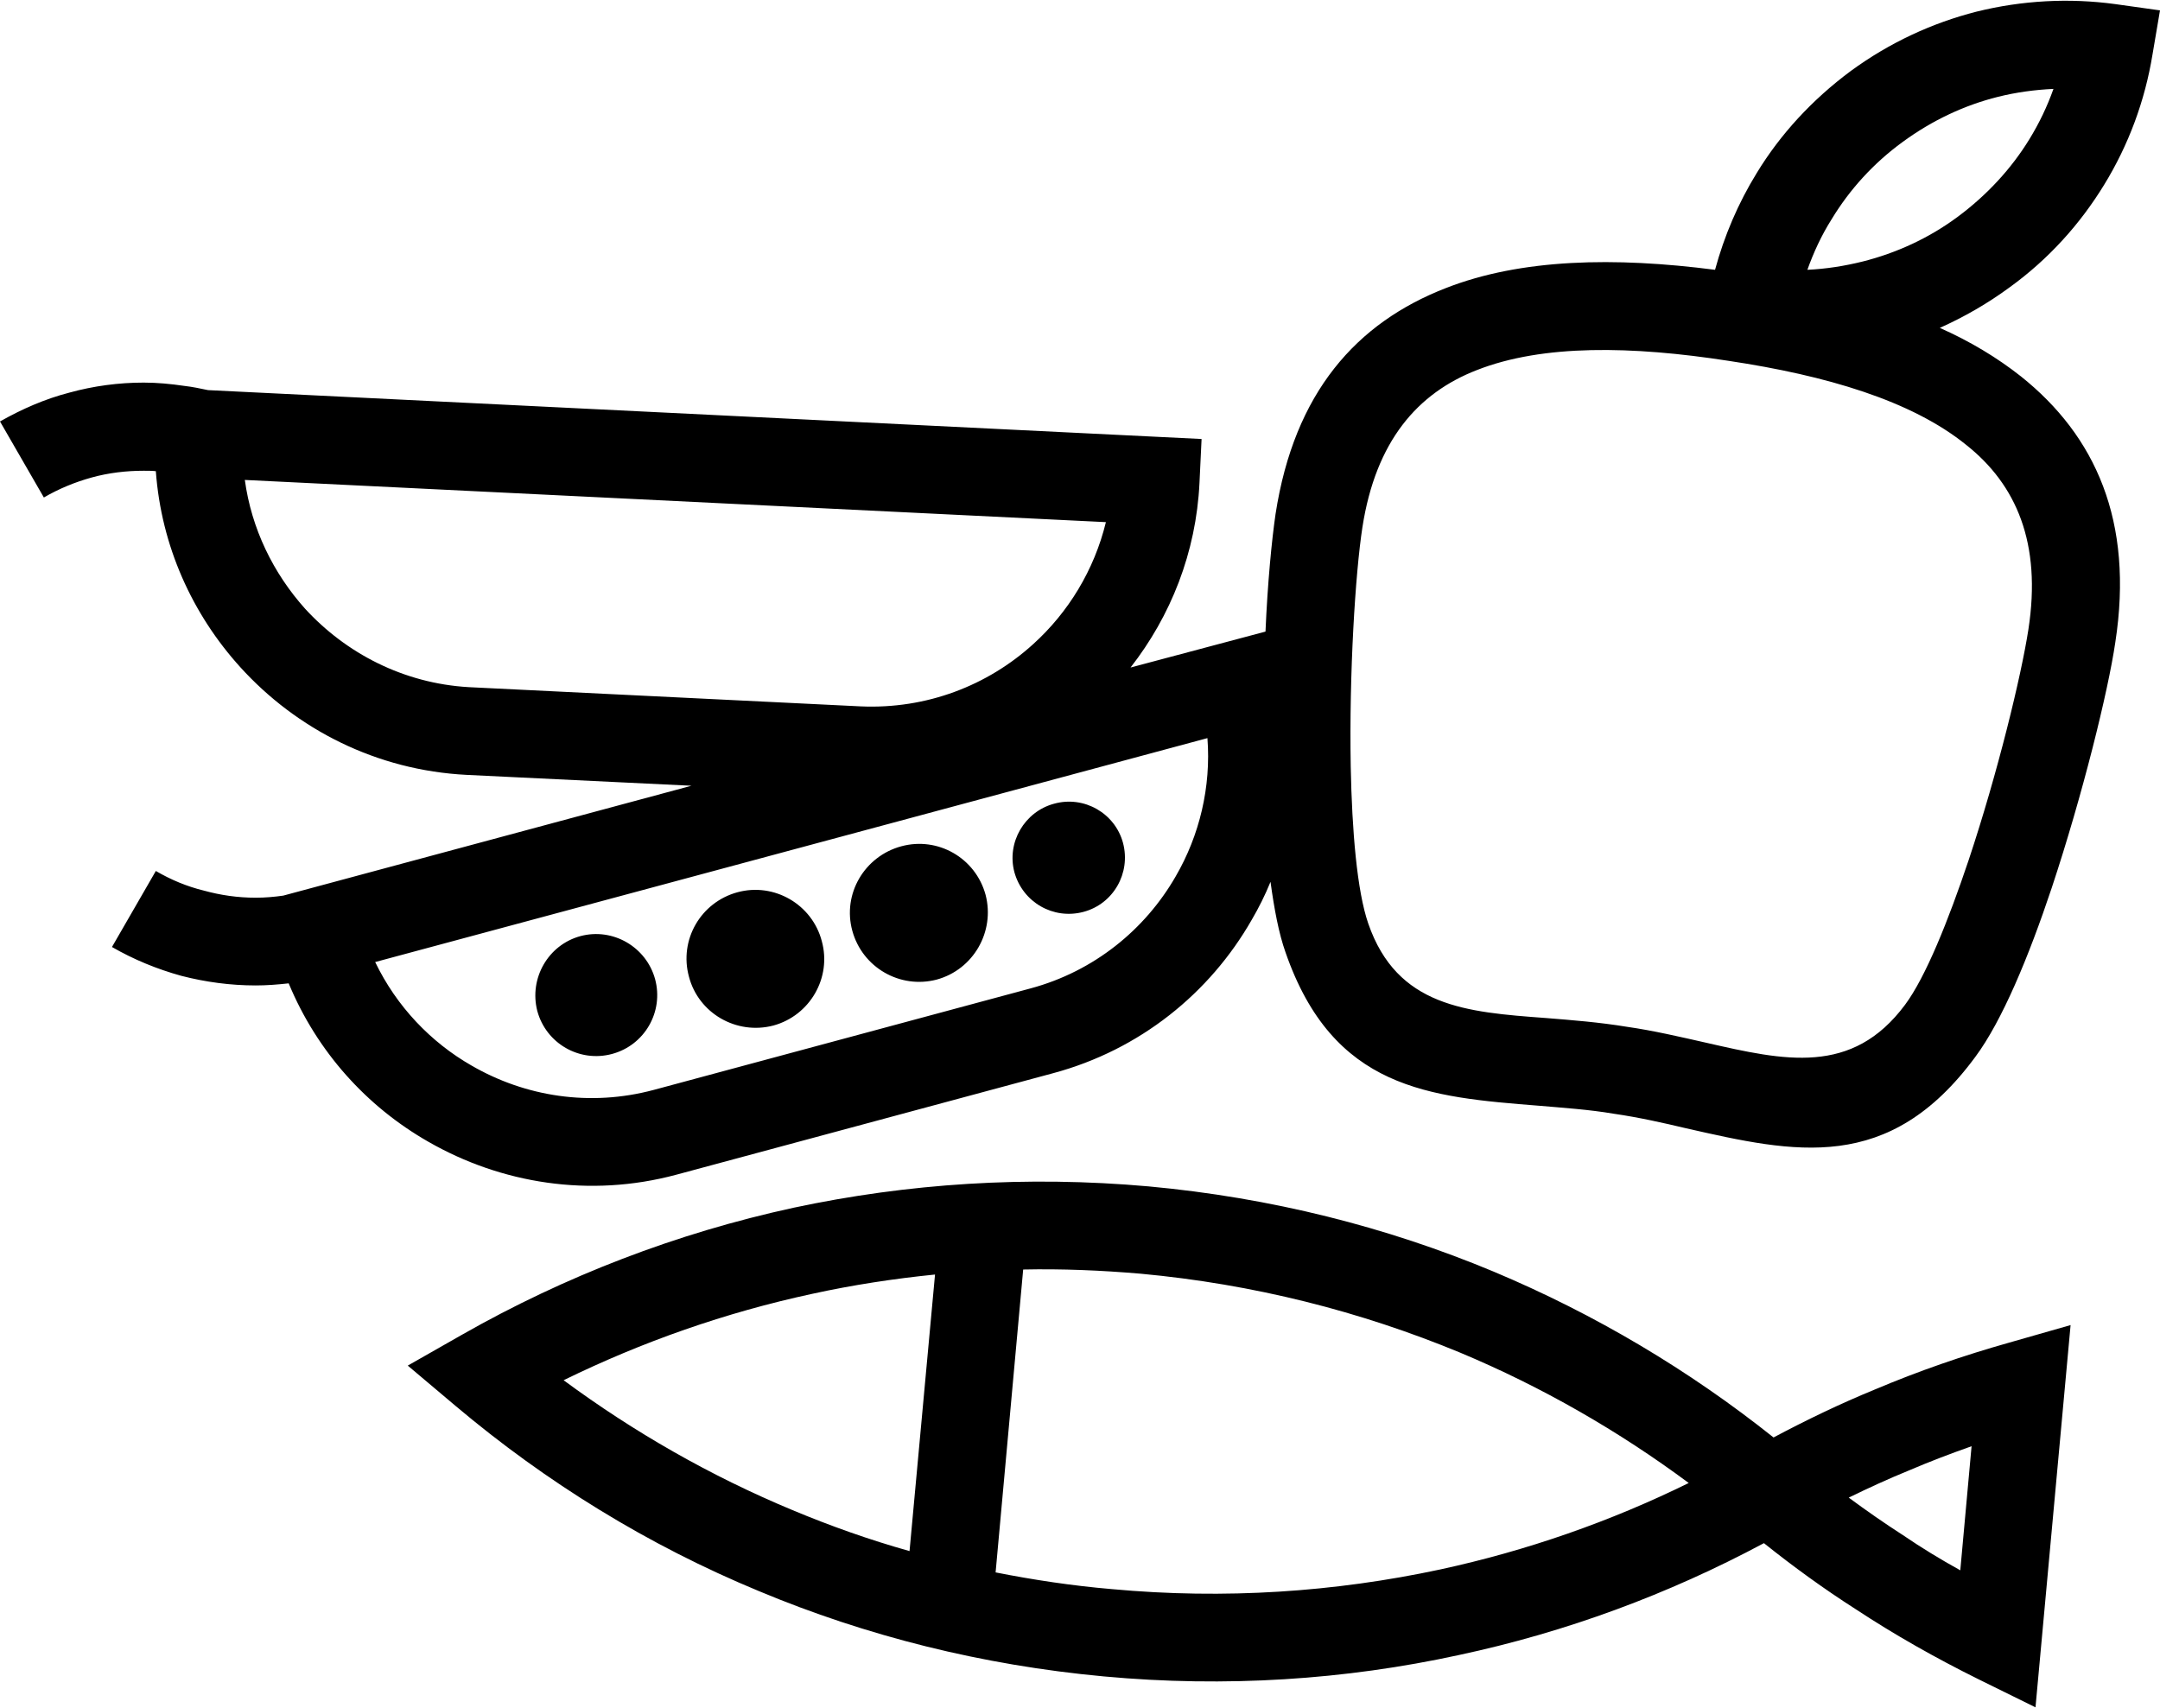 <?xml version="1.0" encoding="UTF-8"?>
<!DOCTYPE svg PUBLIC "-//W3C//DTD SVG 1.1//EN" "http://www.w3.org/Graphics/SVG/1.1/DTD/svg11.dtd">
<!-- Creator: CorelDRAW 2018 (64-Bit) -->
<svg xmlns="http://www.w3.org/2000/svg" xml:space="preserve" width="153px" height="121px" version="1.1" style="shape-rendering:geometricPrecision; text-rendering:geometricPrecision; image-rendering:optimizeQuality; fill-rule:evenodd; clip-rule:evenodd"
viewBox="0 0 51.7 40.85"
 xmlns:xlink="http://www.w3.org/1999/xlink">
 <defs>
  <style type="text/css">
   <![CDATA[
    .fil0 {fill:black;fill-rule:nonzero}
   ]]>
  </style>
 </defs>
 <g id="Layer_x0020_1">
  <path class="fil0" d="M44.25 35.83c0.42,0.31 0.85,0.61 1.3,0.9 0.44,0.3 0.9,0.58 1.37,0.84l0.27 -2.97c-0.51,0.18 -1.01,0.37 -1.5,0.58 -0.49,0.2 -0.97,0.42 -1.44,0.65zm-40.52 -15c0.36,0.21 0.74,0.37 1.15,0.47 0.4,0.11 0.81,0.17 1.24,0.17 0.23,0 0.45,-0.02 0.66,-0.05l9.77 -2.63 -5.38 -0.26c-2.16,-0.11 -4.07,-1.09 -5.42,-2.58 -1.15,-1.27 -1.89,-2.9 -2.02,-4.69 -0.09,-0.01 -0.19,-0.01 -0.29,-0.01 -0.42,0 -0.84,0.05 -1.24,0.16 -0.4,0.11 -0.79,0.27 -1.15,0.48l-1.05 -1.82c0.53,-0.3 1.08,-0.54 1.66,-0.69 0.58,-0.16 1.18,-0.24 1.78,-0.24 0.32,0 0.64,0.03 0.98,0.08 0.18,0.02 0.37,0.06 0.56,0.1l23.78 1.17 -0.05 1.05c-0.08,1.67 -0.69,3.19 -1.65,4.42l3.23 -0.86c0.05,-1.17 0.15,-2.19 0.24,-2.81 0.45,-2.92 1.94,-4.58 4.07,-5.41 1.81,-0.71 4.05,-0.75 6.45,-0.44 0.22,-0.81 0.55,-1.59 1,-2.32 0.56,-0.92 1.32,-1.75 2.25,-2.44 0.93,-0.68 1.95,-1.15 3.01,-1.42 1.09,-0.27 2.22,-0.33 3.32,-0.18l1.07 0.15 -0.18 1.06c-0.18,1.1 -0.57,2.16 -1.16,3.12 -0.57,0.93 -1.32,1.77 -2.26,2.45 -0.53,0.39 -1.09,0.71 -1.67,0.97 0.72,0.32 1.37,0.71 1.94,1.16 1.78,1.42 2.71,3.46 2.26,6.37 -0.17,1.16 -0.78,3.64 -1.52,5.87 -0.55,1.65 -1.19,3.19 -1.83,4.05 -2.07,2.81 -4.32,2.3 -6.92,1.71 -0.55,-0.13 -1.12,-0.26 -1.74,-0.35 -0.59,-0.1 -1.2,-0.14 -1.78,-0.19 -2.64,-0.21 -4.93,-0.39 -6.07,-3.67 -0.16,-0.45 -0.27,-1.03 -0.36,-1.69 -0.13,0.32 -0.28,0.62 -0.45,0.91 -1,1.75 -2.67,3.11 -4.75,3.67l-9.02 2.43c-2.08,0.56 -4.2,0.21 -5.94,-0.79 -1.47,-0.84 -2.66,-2.15 -3.34,-3.79 -0.27,0.03 -0.53,0.05 -0.79,0.05 -0.6,0 -1.2,-0.08 -1.78,-0.23 -0.58,-0.16 -1.14,-0.39 -1.66,-0.69l1.05 -1.82zm21 -5.43c0.84,-0.76 1.46,-1.77 1.74,-2.92l-20.61 -1.01c0.16,1.17 0.68,2.23 1.44,3.08 0.98,1.07 2.36,1.79 3.92,1.88l9.38 0.46c1.58,0.07 3.04,-0.5 4.13,-1.49zm-3.16 4.84c0.88,-0.24 1.78,0.28 2.02,1.16 0.23,0.88 -0.29,1.79 -1.17,2.03 -0.88,0.23 -1.78,-0.29 -2.02,-1.17 -0.24,-0.88 0.29,-1.78 1.17,-2.02zm3.66 -1.02c0.72,-0.2 1.46,0.23 1.65,0.94 0.19,0.72 -0.23,1.46 -0.95,1.65 -0.72,0.19 -1.45,-0.23 -1.65,-0.95 -0.19,-0.71 0.24,-1.45 0.95,-1.64zm-7.58 2.12c0.88,-0.24 1.79,0.29 2.02,1.17 0.24,0.87 -0.28,1.78 -1.16,2.02 -0.88,0.23 -1.79,-0.29 -2.02,-1.17 -0.24,-0.88 0.28,-1.78 1.16,-2.02zm-3.76 1.05c0.78,-0.21 1.58,0.26 1.79,1.03 0.21,0.78 -0.25,1.58 -1.03,1.79 -0.78,0.21 -1.58,-0.25 -1.79,-1.03 -0.2,-0.78 0.26,-1.58 1.03,-1.79zm14.25 -1.43c0.57,-0.98 0.85,-2.14 0.76,-3.31l-19.92 5.36c0.51,1.06 1.33,1.92 2.31,2.48 1.28,0.74 2.83,0.99 4.36,0.58l9.02 -2.43c1.52,-0.41 2.74,-1.41 3.47,-2.68zm20.43 -17.64c0.24,-0.39 0.43,-0.79 0.58,-1.21 -0.44,0.02 -0.89,0.08 -1.33,0.19 -0.8,0.2 -1.57,0.56 -2.28,1.08 -0.7,0.51 -1.27,1.14 -1.7,1.85 -0.24,0.38 -0.43,0.79 -0.58,1.21 0.44,-0.02 0.89,-0.09 1.33,-0.2 0.79,-0.2 1.57,-0.55 2.27,-1.07 0.7,-0.52 1.28,-1.15 1.71,-1.85zm-1.51 7.31c-1.31,-1.06 -3.35,-1.66 -5.68,-2.01 -2.32,-0.36 -4.45,-0.4 -6.03,0.22 -1.42,0.55 -2.42,1.7 -2.74,3.76 -0.17,1.1 -0.32,3.5 -0.28,5.73 0.03,1.54 0.15,2.98 0.42,3.76 0.69,1.99 2.34,2.12 4.25,2.26l0 0c0.62,0.05 1.27,0.1 1.94,0.21 0.63,0.09 1.27,0.24 1.89,0.38 1.88,0.43 3.5,0.8 4.77,-0.91 0.49,-0.66 1.03,-2 1.52,-3.46 0.7,-2.1 1.26,-4.42 1.43,-5.52 0.32,-2.07 -0.29,-3.47 -1.49,-4.42zm-22.57 19.74l-0.66 7.25c0.91,0.18 1.84,0.32 2.78,0.4 2.7,0.25 5.34,0.07 7.86,-0.47 2.08,-0.45 4.08,-1.15 5.95,-2.07 -1.67,-1.24 -3.51,-2.3 -5.47,-3.12 -2.39,-0.99 -4.95,-1.64 -7.65,-1.89 -0.94,-0.08 -1.88,-0.12 -2.81,-0.1zm-2.72 6.74l0.61 -6.62c-0.99,0.1 -1.97,0.25 -2.93,0.46 -2.09,0.45 -4.08,1.15 -5.96,2.07 1.68,1.24 3.51,2.29 5.48,3.11 0.91,0.38 1.84,0.71 2.8,0.98zm20.45 -0.19c-2.28,1.22 -4.73,2.13 -7.31,2.68 -2.71,0.59 -5.57,0.78 -8.49,0.51 -2.92,-0.27 -5.69,-0.97 -8.25,-2.04 -2.66,-1.1 -5.1,-2.61 -7.26,-4.43l-1.15 -0.97 1.3 -0.74c2.46,-1.4 5.13,-2.43 7.94,-3.04 2.72,-0.58 5.57,-0.77 8.49,-0.51 2.93,0.27 5.7,0.97 8.26,2.04 2.43,1.02 4.68,2.36 6.7,3.97 0.79,-0.42 1.6,-0.81 2.43,-1.15 1.04,-0.44 2.11,-0.81 3.21,-1.12l1.47 -0.42 -0.84 9.15 -1.36 -0.67c-1.03,-0.51 -2.02,-1.07 -2.96,-1.69 -0.75,-0.48 -1.48,-1.01 -2.18,-1.57z"/>
 </g>
</svg>
